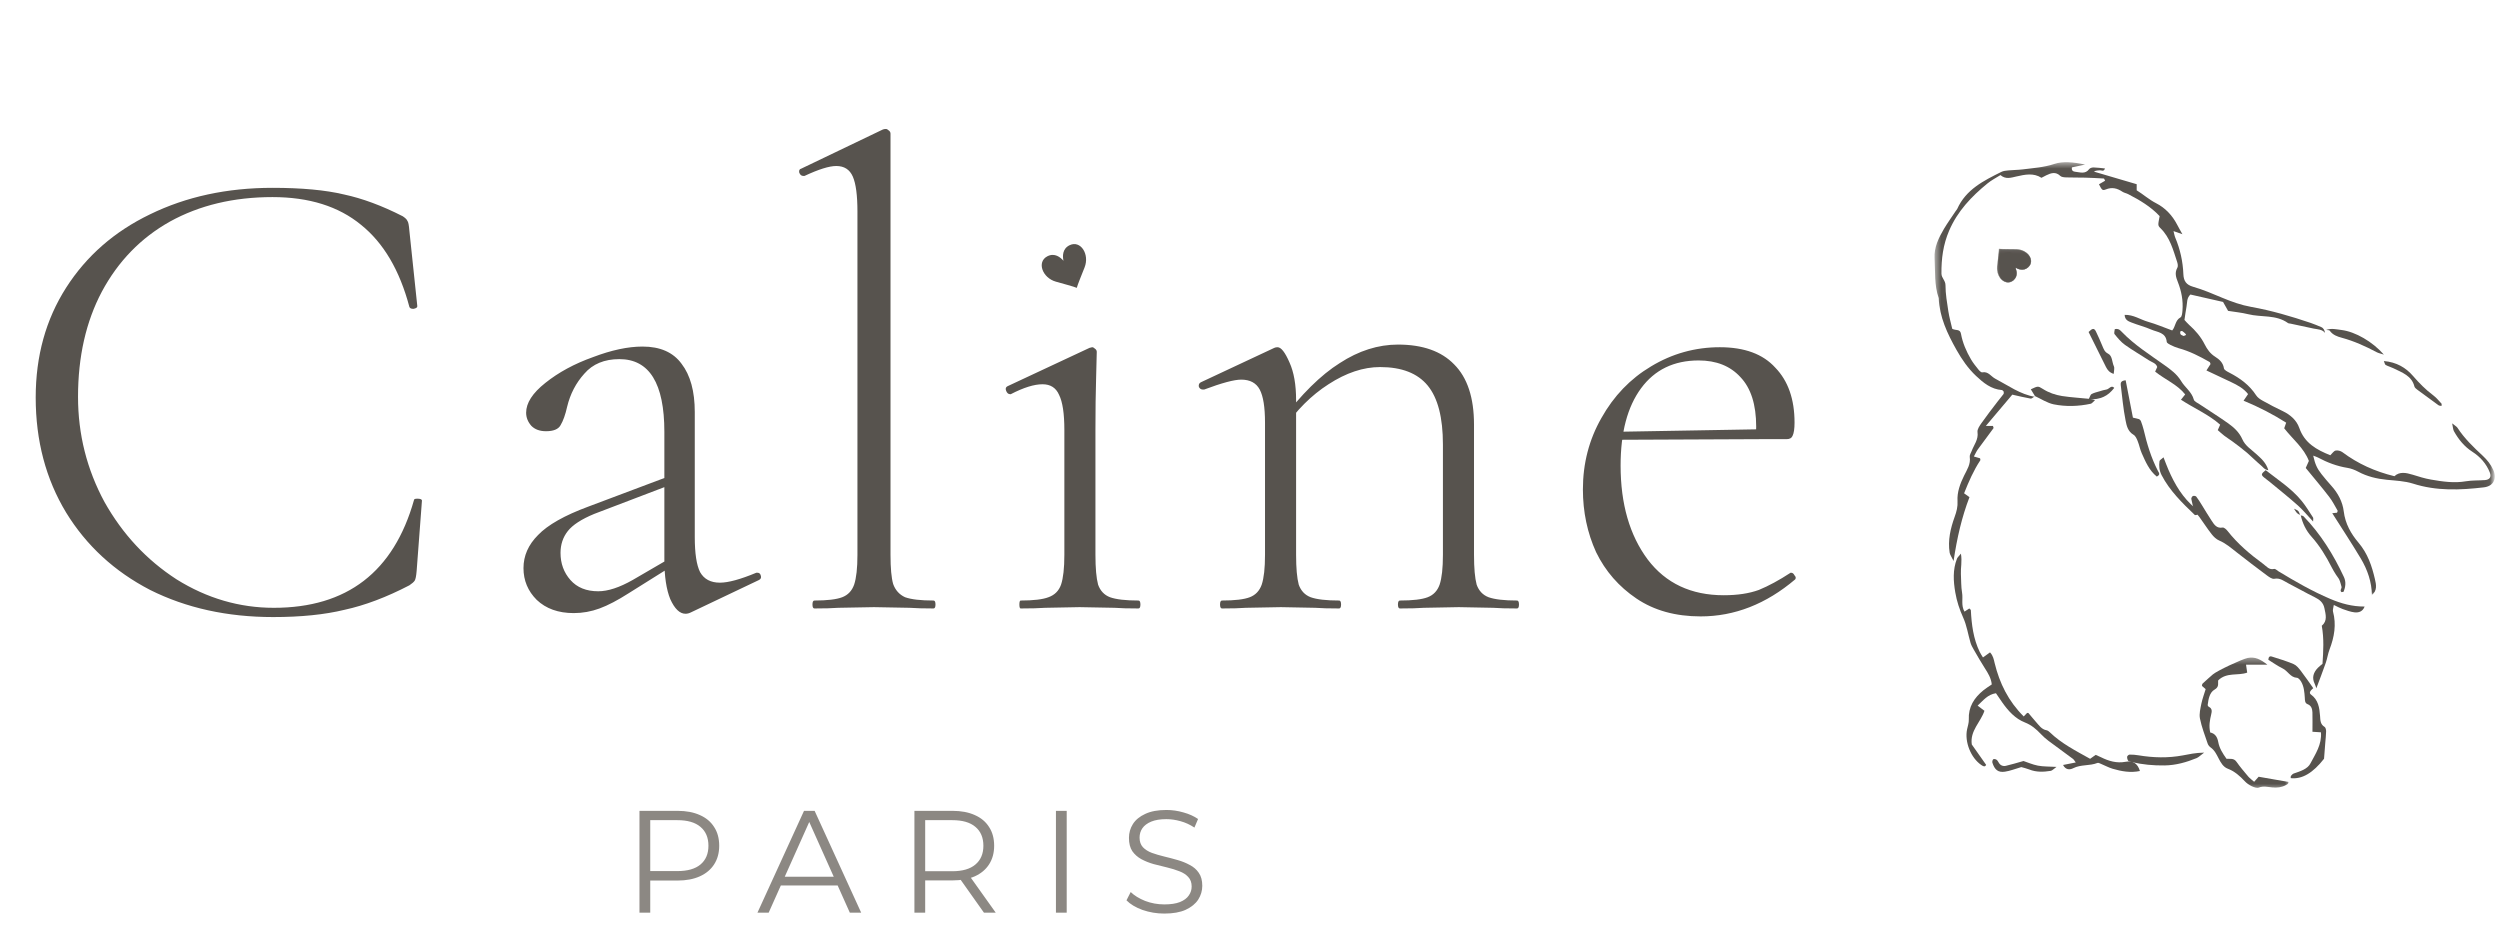 <svg xmlns="http://www.w3.org/2000/svg" fill="none" viewBox="0 0 378 144" height="144" width="378">
<path fill="#57534E" d="M41.198 28.4C45.598 28.4 49.198 28.733 51.998 29.4C54.798 30 57.765 31.1 60.898 32.7C61.298 32.967 61.532 33.2 61.598 33.4C61.732 33.533 61.832 34.033 61.898 34.9L63.098 46.3C63.098 46.5 62.898 46.633 62.498 46.7C62.165 46.7 61.965 46.6 61.898 46.4C60.432 40.867 57.998 36.733 54.598 34C51.198 31.2 46.732 29.8 41.198 29.8C35.332 29.8 30.165 31.033 25.698 33.5C21.298 35.967 17.865 39.5 15.398 44.1C12.998 48.633 11.798 53.933 11.798 60C11.798 65.667 13.132 70.967 15.798 75.9C18.532 80.767 22.165 84.667 26.698 87.6C31.298 90.467 36.198 91.9 41.398 91.9C52.465 91.9 59.532 86.467 62.598 75.6C62.598 75.467 62.765 75.4 63.098 75.4C63.565 75.4 63.798 75.5 63.798 75.7L62.998 86.3C62.932 87.1 62.832 87.6 62.698 87.8C62.565 88 62.298 88.233 61.898 88.5C58.432 90.3 55.165 91.533 52.098 92.2C49.098 92.933 45.498 93.3 41.298 93.3C34.365 93.3 28.165 91.933 22.698 89.2C17.298 86.4 13.065 82.5 9.998 77.5C6.932 72.433 5.398 66.633 5.398 60.1C5.398 53.833 6.932 48.3 9.998 43.5C13.065 38.7 17.298 35 22.698 32.4C28.165 29.733 34.332 28.4 41.198 28.4ZM104.45 92.6C104.184 92.733 103.917 92.8 103.65 92.8C102.784 92.8 102.017 92.067 101.35 90.6C100.75 89.133 100.451 87.133 100.451 84.6V65.3C100.451 57.967 98.184 54.3 93.651 54.3C91.384 54.3 89.617 55.033 88.351 56.5C87.084 57.9 86.217 59.567 85.751 61.5C85.484 62.7 85.151 63.633 84.751 64.3C84.417 64.9 83.684 65.2 82.551 65.2C81.617 65.2 80.884 64.933 80.351 64.4C79.817 63.8 79.551 63.133 79.551 62.4C79.551 60.933 80.517 59.433 82.451 57.9C84.451 56.3 86.851 55 89.651 54C92.451 52.933 94.951 52.4 97.151 52.4C99.817 52.4 101.784 53.267 103.05 55C104.384 56.733 105.05 59.167 105.05 62.3V81.2C105.05 83.667 105.317 85.433 105.85 86.5C106.45 87.567 107.45 88.1 108.85 88.1C110.117 88.1 111.95 87.6 114.35 86.6H114.55C114.817 86.6 114.984 86.767 115.05 87.1C115.117 87.367 115.017 87.567 114.75 87.7L104.45 92.6ZM86.751 92.7C84.417 92.7 82.551 92.033 81.151 90.7C79.817 89.367 79.151 87.767 79.151 85.9C79.151 84.033 79.884 82.367 81.351 80.9C82.817 79.367 85.351 77.933 88.951 76.6L101.45 71.9L101.65 73.2L89.851 77.7C87.917 78.5 86.584 79.367 85.851 80.3C85.117 81.233 84.751 82.333 84.751 83.6C84.751 85.2 85.251 86.567 86.251 87.7C87.251 88.833 88.651 89.4 90.451 89.4C91.917 89.4 93.651 88.833 95.651 87.7L102.35 83.8L102.55 85L95.051 89.7C93.384 90.767 91.917 91.533 90.651 92C89.384 92.467 88.084 92.7 86.751 92.7ZM123.145 92C122.945 92 122.845 91.8 122.845 91.4C122.845 91 122.945 90.8 123.145 90.8C125.078 90.8 126.478 90.633 127.345 90.3C128.212 89.967 128.812 89.333 129.145 88.4C129.478 87.4 129.645 85.9 129.645 83.9V32C129.645 29.533 129.412 27.767 128.945 26.7C128.478 25.633 127.645 25.1 126.445 25.1C125.378 25.1 123.778 25.6 121.645 26.6H121.445C121.178 26.6 120.978 26.433 120.845 26.1C120.778 25.767 120.878 25.567 121.145 25.5L133.445 19.6C133.578 19.533 133.745 19.5 133.945 19.5C134.078 19.5 134.212 19.567 134.345 19.7C134.545 19.833 134.645 20 134.645 20.2V83.9C134.645 85.9 134.778 87.367 135.045 88.3C135.378 89.233 135.978 89.9 136.845 90.3C137.778 90.633 139.212 90.8 141.145 90.8C141.345 90.8 141.445 91 141.445 91.4C141.445 91.8 141.345 92 141.145 92C139.678 92 138.478 91.967 137.545 91.9L132.145 91.8L126.745 91.9C125.878 91.967 124.678 92 123.145 92ZM154.331 92C154.197 92 154.131 91.8 154.131 91.4C154.131 91 154.197 90.8 154.331 90.8C156.264 90.8 157.664 90.633 158.531 90.3C159.464 89.967 160.097 89.333 160.431 88.4C160.764 87.4 160.931 85.9 160.931 83.9V65C160.931 62.533 160.664 60.767 160.131 59.7C159.664 58.633 158.831 58.1 157.631 58.1C156.364 58.1 154.764 58.6 152.831 59.6H152.731C152.464 59.6 152.264 59.433 152.131 59.1C151.997 58.767 152.064 58.533 152.331 58.4L164.731 52.6L165.131 52.5C165.264 52.5 165.397 52.567 165.531 52.7C165.731 52.833 165.831 53 165.831 53.2C165.831 53.6 165.797 54.933 165.731 57.2C165.664 59.4 165.631 61.967 165.631 64.9V83.9C165.631 85.9 165.764 87.4 166.031 88.4C166.364 89.333 166.964 89.967 167.831 90.3C168.764 90.633 170.197 90.8 172.131 90.8C172.331 90.8 172.431 91 172.431 91.4C172.431 91.8 172.331 92 172.131 92C170.597 92 169.397 91.967 168.531 91.9L163.231 91.8L158.031 91.9C157.097 91.967 155.864 92 154.331 92ZM211.67 92C211.47 92 211.37 91.8 211.37 91.4C211.37 91 211.47 90.8 211.67 90.8C213.603 90.8 215.003 90.633 215.87 90.3C216.737 89.967 217.337 89.333 217.67 88.4C218.003 87.4 218.17 85.9 218.17 83.9V67.2C218.17 63.133 217.403 60.167 215.87 58.3C214.337 56.433 211.937 55.5 208.67 55.5C206.137 55.5 203.537 56.367 200.87 58.1C198.27 59.767 196.003 62.033 194.07 64.9L193.67 63.7C196.737 59.633 199.703 56.7 202.57 54.9C205.437 53.033 208.37 52.1 211.37 52.1C215.103 52.1 217.937 53.1 219.87 55.1C221.87 57.1 222.87 60.133 222.87 64.2V83.9C222.87 85.9 223.003 87.4 223.27 88.4C223.603 89.333 224.203 89.967 225.07 90.3C226.003 90.633 227.437 90.8 229.37 90.8C229.57 90.8 229.67 91 229.67 91.4C229.67 91.8 229.57 92 229.37 92C227.837 92 226.637 91.967 225.77 91.9L220.57 91.8L215.27 91.9C214.403 91.967 213.203 92 211.67 92ZM184.77 92C184.57 92 184.47 91.8 184.47 91.4C184.47 91 184.57 90.8 184.77 90.8C186.703 90.8 188.103 90.633 188.97 90.3C189.837 89.967 190.437 89.333 190.77 88.4C191.103 87.4 191.27 85.9 191.27 83.9V63.9C191.27 61.567 191.003 59.9 190.47 58.9C189.937 57.9 189.003 57.4 187.67 57.4C186.603 57.4 184.737 57.9 182.07 58.9H181.87C181.603 58.9 181.403 58.767 181.27 58.5C181.203 58.167 181.303 57.933 181.57 57.8L192.67 52.6C192.803 52.533 192.97 52.5 193.17 52.5C193.703 52.5 194.303 53.267 194.97 54.8C195.637 56.267 195.97 58.167 195.97 60.5V83.9C195.97 85.9 196.103 87.4 196.37 88.4C196.703 89.333 197.303 89.967 198.17 90.3C199.103 90.633 200.537 90.8 202.47 90.8C202.67 90.8 202.77 91 202.77 91.4C202.77 91.8 202.67 92 202.47 92C200.937 92 199.737 91.967 198.87 91.9L193.67 91.8L188.37 91.9C187.503 91.967 186.303 92 184.77 92ZM257.135 93.2C253.335 93.2 250.101 92.3 247.435 90.5C244.768 88.7 242.735 86.367 241.335 83.5C240.001 80.567 239.335 77.4 239.335 74C239.335 70.067 240.268 66.467 242.135 63.2C244.001 59.867 246.501 57.267 249.635 55.4C252.835 53.467 256.301 52.5 260.035 52.5C263.768 52.5 266.568 53.533 268.435 55.6C270.368 57.6 271.335 60.367 271.335 63.9C271.335 64.833 271.235 65.5 271.035 65.9C270.901 66.233 270.601 66.4 270.135 66.4H265.435C265.501 65.933 265.535 65.3 265.535 64.5C265.535 61.167 264.735 58.667 263.135 57C261.601 55.333 259.501 54.5 256.835 54.5C253.101 54.5 250.201 55.9 248.135 58.7C246.068 61.5 245.035 65.4 245.035 70.4C245.035 76.2 246.401 80.933 249.135 84.6C251.868 88.2 255.701 90 260.635 90C262.701 90 264.468 89.733 265.935 89.2C267.401 88.6 269.001 87.733 270.735 86.6H270.835C271.035 86.6 271.201 86.733 271.335 87C271.535 87.2 271.568 87.4 271.435 87.6C267.035 91.333 262.268 93.2 257.135 93.2ZM243.635 65.3L266.435 64.9V66.4L243.735 66.5L243.635 65.3Z"></path>
<path fill="#57534E" d="M161.736 37.07C160.604 37.608 160.652 38.761 160.799 39.432C160.349 38.912 159.47 38.171 158.352 38.755C156.725 39.607 157.61 42.015 159.648 42.587C160.625 42.865 162.41 43.343 162.809 43.524C162.913 43.094 163.615 41.379 163.99 40.429C164.773 38.452 163.398 36.285 161.736 37.07Z"></path>
<path fill="#8C8883" d="M96.688 138V122.6H102.452C103.757 122.6 104.879 122.813 105.818 123.238C106.756 123.649 107.475 124.25 107.974 125.042C108.487 125.819 108.744 126.765 108.744 127.88C108.744 128.965 108.487 129.904 107.974 130.696C107.475 131.473 106.756 132.075 105.818 132.5C104.879 132.925 103.757 133.138 102.452 133.138H97.59L98.316 132.368V138H96.688ZM98.316 132.5L97.59 131.708H102.408C103.948 131.708 105.114 131.378 105.906 130.718C106.712 130.043 107.116 129.097 107.116 127.88C107.116 126.648 106.712 125.695 105.906 125.02C105.114 124.345 103.948 124.008 102.408 124.008H97.59L98.316 123.238V132.5ZM114.526 138L121.566 122.6H123.172L130.212 138H128.496L122.028 123.546H122.688L116.22 138H114.526ZM117.298 133.886L117.782 132.566H126.736L127.22 133.886H117.298ZM138.26 138V122.6H144.024C145.329 122.6 146.451 122.813 147.39 123.238C148.329 123.649 149.047 124.25 149.546 125.042C150.059 125.819 150.316 126.765 150.316 127.88C150.316 128.965 150.059 129.904 149.546 130.696C149.047 131.473 148.329 132.075 147.39 132.5C146.451 132.911 145.329 133.116 144.024 133.116H139.162L139.888 132.368V138H138.26ZM148.776 138L144.816 132.412H146.576L150.558 138H148.776ZM139.888 132.5L139.162 131.73H143.98C145.52 131.73 146.686 131.393 147.478 130.718C148.285 130.043 148.688 129.097 148.688 127.88C148.688 126.648 148.285 125.695 147.478 125.02C146.686 124.345 145.52 124.008 143.98 124.008H139.162L139.888 123.238V132.5ZM159.658 138V122.6H161.286V138H159.658ZM176.043 138.132C174.899 138.132 173.799 137.949 172.743 137.582C171.702 137.201 170.895 136.717 170.323 136.13L170.961 134.876C171.504 135.404 172.23 135.851 173.139 136.218C174.063 136.57 175.031 136.746 176.043 136.746C177.011 136.746 177.796 136.629 178.397 136.394C179.013 136.145 179.46 135.815 179.739 135.404C180.032 134.993 180.179 134.539 180.179 134.04C180.179 133.439 180.003 132.955 179.651 132.588C179.314 132.221 178.866 131.935 178.309 131.73C177.752 131.51 177.136 131.319 176.461 131.158C175.786 130.997 175.112 130.828 174.437 130.652C173.762 130.461 173.139 130.212 172.567 129.904C172.01 129.596 171.555 129.193 171.203 128.694C170.866 128.181 170.697 127.513 170.697 126.692C170.697 125.929 170.895 125.233 171.291 124.602C171.702 123.957 172.325 123.443 173.161 123.062C173.997 122.666 175.068 122.468 176.373 122.468C177.238 122.468 178.096 122.593 178.947 122.842C179.798 123.077 180.531 123.407 181.147 123.832L180.597 125.13C179.937 124.69 179.233 124.367 178.485 124.162C177.752 123.957 177.04 123.854 176.351 123.854C175.427 123.854 174.664 123.979 174.063 124.228C173.462 124.477 173.014 124.815 172.721 125.24C172.442 125.651 172.303 126.12 172.303 126.648C172.303 127.249 172.472 127.733 172.809 128.1C173.161 128.467 173.616 128.753 174.173 128.958C174.745 129.163 175.368 129.347 176.043 129.508C176.718 129.669 177.385 129.845 178.045 130.036C178.72 130.227 179.336 130.476 179.893 130.784C180.465 131.077 180.92 131.473 181.257 131.972C181.609 132.471 181.785 133.123 181.785 133.93C181.785 134.678 181.58 135.375 181.169 136.02C180.758 136.651 180.128 137.164 179.277 137.56C178.441 137.941 177.363 138.132 176.043 138.132Z"></path>
<mask height="67" width="85" y="24" x="292" maskUnits="userSpaceOnUse" style="mask-type:luminance" id="mask0_1354_2402">
<path fill="white" d="M292.5 24.5H376.944V90.085H292.5V24.5Z"></path>
</mask>
<g mask="url(#mask0_1354_2402)">
<path fill="#57534E" d="M330.18 50.804C330.309 50.752 330.414 50.711 330.511 50.655C330.523 50.643 330.515 50.534 330.482 50.506C330.313 50.344 330.148 50.175 329.95 50.054C329.885 50.013 329.647 50.102 329.647 50.151C329.627 50.288 329.643 50.481 329.728 50.57C329.845 50.691 330.039 50.736 330.18 50.804ZM351.559 50.348C351.119 49.783 350.458 49.808 349.849 49.687C348.667 49.449 347.493 49.187 346.319 48.932C346.198 48.908 346.045 48.912 345.948 48.848C344.133 47.541 341.918 48.005 339.925 47.508C338.945 47.266 337.929 47.17 336.888 47.004C336.626 46.54 336.384 46.113 336.126 45.653C334.464 45.278 332.81 44.899 331.188 44.532C330.599 45.092 330.72 45.774 330.599 46.379C330.482 47 330.402 47.63 330.289 48.372C330.486 48.586 330.724 48.876 330.999 49.122C331.955 49.973 332.774 50.925 333.354 52.083C333.726 52.817 334.185 53.47 334.936 53.942C335.553 54.33 336.134 54.83 336.259 55.693C336.299 55.955 336.787 56.197 337.11 56.363C338.711 57.194 340.123 58.222 341.128 59.771C341.353 60.122 341.757 60.388 342.136 60.598C343.128 61.155 344.141 61.683 345.173 62.171C346.315 62.72 347.243 63.539 347.65 64.701C348.445 66.992 350.256 68.004 352.346 68.835C352.624 68.577 352.85 68.194 353.144 68.125C353.463 68.052 353.923 68.178 354.193 68.383C356.516 70.118 359.098 71.288 362.035 72.002C362.813 71.275 363.789 71.469 364.798 71.776C365.701 72.058 366.617 72.349 367.553 72.51C369.304 72.812 371.054 73.079 372.853 72.768C373.785 72.611 374.749 72.663 375.701 72.591C376.452 72.534 376.73 72.115 376.46 71.441C375.927 70.098 375.015 69.073 373.809 68.299C372.603 67.52 371.732 66.443 371.042 65.209C370.901 64.967 370.901 64.644 370.764 64.011C371.224 64.386 371.454 64.499 371.571 64.684C372.619 66.298 373.995 67.617 375.395 68.916C376.056 69.529 376.597 70.211 376.976 71.034C377.581 72.353 377.012 73.514 375.584 73.684C371.978 74.111 368.396 74.26 364.846 73.123C363.596 72.728 362.228 72.675 360.905 72.546C359.372 72.393 357.912 72.05 356.541 71.312C356.049 71.05 355.492 70.832 354.939 70.743C353.346 70.489 351.878 69.932 350.47 69.174C350.268 69.069 350.042 69.004 349.756 68.892C350.046 70.182 350.329 70.824 351.014 71.691C351.486 72.284 351.974 72.869 352.487 73.434C353.499 74.551 354.201 75.874 354.375 77.322C354.6 79.198 355.484 80.731 356.617 82.066C357.993 83.692 358.63 85.575 359.086 87.552C359.28 88.375 359.481 89.323 358.594 89.98L358.634 90.025C358.61 88.004 357.965 86.148 356.952 84.446C355.593 82.167 354.124 79.948 352.636 77.597C352.934 77.56 353.14 77.54 353.358 77.52C353.39 77.411 353.483 77.274 353.447 77.209C353.035 76.499 352.664 75.753 352.164 75.112C351.043 73.656 349.849 72.252 348.626 70.755C348.764 70.449 348.913 70.114 349.102 69.694C348.36 67.734 346.662 66.415 345.371 64.757C345.456 64.519 345.536 64.285 345.67 63.91C343.685 62.647 341.567 61.55 339.228 60.586C339.49 60.195 339.675 59.925 339.909 59.586C339.24 58.726 338.304 58.222 337.332 57.766C336.13 57.202 334.932 56.633 333.613 56.012C333.859 55.629 334.048 55.334 334.234 55.044C334.185 54.931 334.169 54.777 334.089 54.733C332.596 53.882 331.075 53.099 329.409 52.648C328.986 52.531 328.574 52.349 328.175 52.151C327.957 52.047 327.626 51.861 327.61 51.683C327.477 50.243 326.202 50.239 325.291 49.84C324.307 49.404 323.25 49.15 322.249 48.751C321.806 48.577 321.281 48.376 321.245 47.609C322.564 47.557 323.621 48.323 324.779 48.654C325.997 48.997 327.163 49.501 328.437 49.965C328.945 49.4 328.877 48.428 329.688 47.992C329.914 47.871 329.962 47.307 329.99 46.94C330.107 45.459 329.837 44.031 329.296 42.656C329.006 41.93 328.78 41.244 329.22 40.474C329.345 40.252 329.272 39.856 329.175 39.578C328.578 37.779 328.106 35.919 326.678 34.516C326.231 34.08 326.283 34.028 326.537 32.68C325.21 31.252 323.528 30.256 321.777 29.352C321.495 29.207 321.16 29.159 320.902 28.985C320.115 28.457 319.337 28.263 318.401 28.642C317.881 28.852 317.804 28.727 317.364 27.864C317.671 27.686 317.982 27.505 318.292 27.327C318.212 27.182 318.159 27.001 318.099 26.993C317.151 26.936 316.203 26.884 315.259 26.86C314.307 26.835 313.355 26.855 312.403 26.823C312.1 26.811 311.705 26.783 311.515 26.597C310.814 25.92 310.128 26.158 309.414 26.497C309.184 26.605 308.966 26.726 308.668 26.884C307.461 26.105 306.163 26.392 304.868 26.686C304.061 26.868 303.262 27.158 302.468 26.472C301.782 26.904 301.1 27.251 300.523 27.723C298.087 29.703 295.965 31.942 294.707 34.883C293.815 36.96 293.517 39.13 293.545 41.377C293.553 42.039 294.154 42.398 294.158 43.116C294.158 44.435 294.388 45.762 294.59 47.073C294.735 48.001 294.997 48.908 295.179 49.715C295.719 50.013 296.36 49.703 296.498 50.461C296.752 51.849 297.308 53.136 298.018 54.342C298.337 54.886 298.74 55.382 299.132 55.87C299.281 56.06 299.551 56.33 299.717 56.298C300.636 56.125 301.032 56.919 301.677 57.254C303.629 58.275 305.432 59.626 307.683 60.001L307.623 59.949C307.425 60.062 307.203 60.3 307.03 60.267C306.098 60.106 305.178 59.876 304.259 59.67C302.964 61.203 301.681 62.72 300.261 64.402H301.33C301.362 64.523 301.455 64.684 301.415 64.745C300.636 65.814 299.834 66.867 299.055 67.94C298.837 68.242 298.688 68.593 298.45 69.021C298.809 69.126 299.091 69.206 299.386 69.295C299.398 69.396 299.466 69.537 299.418 69.606C298.402 71.134 297.68 72.808 296.97 74.587C297.252 74.793 297.502 74.971 297.784 75.168C296.623 78.198 295.913 81.271 295.38 84.825C295.058 84.151 294.836 83.873 294.787 83.567C294.493 81.691 294.916 79.896 295.542 78.153C295.828 77.362 296.03 76.62 295.977 75.753C295.897 74.402 296.377 73.131 296.966 71.925C297.409 71.021 297.994 70.182 297.825 69.077C297.784 68.799 298.01 68.48 298.119 68.186C298.462 67.254 299.164 66.467 298.999 65.33C298.938 64.914 299.317 64.378 299.604 63.966C300.37 62.877 301.185 61.828 301.992 60.772C302.298 60.364 302.633 59.985 302.936 59.574C302.992 59.493 302.956 59.34 302.964 59.218C302.875 59.134 302.786 58.985 302.694 58.977C301.064 58.859 299.878 57.875 298.781 56.843C297.579 55.713 296.647 54.366 295.824 52.906C294.436 50.441 293.254 47.948 293.133 45.068C292.444 43.112 292.621 41.058 292.508 39.046C292.415 37.396 293.125 35.964 293.932 34.596C294.481 33.673 295.118 32.797 295.711 31.898C295.784 31.793 295.88 31.7 295.933 31.587C297.252 28.642 299.938 27.319 302.609 25.988C302.932 25.827 303.335 25.799 303.706 25.762C304.396 25.694 305.094 25.702 305.783 25.617C307.413 25.411 309.055 25.311 310.644 24.778C311.87 24.367 313.452 24.492 315.263 24.883C314.408 25.069 313.835 25.189 313.278 25.306C313.161 25.819 313.52 25.948 313.79 25.972C314.513 26.045 315.295 26.371 315.88 25.573C316.001 25.407 316.324 25.306 316.55 25.311C317.106 25.323 317.659 25.411 318.276 25.472C318.078 26.024 317.744 25.722 317.51 25.75C317.211 25.782 316.909 25.758 316.598 25.948C318.748 26.581 320.898 27.21 323.068 27.852V28.776C324.048 29.377 324.92 30.175 326.013 30.732C327.376 31.426 328.441 32.551 329.167 33.939C329.425 34.439 329.712 34.931 329.986 35.423L329.93 35.395C329.542 35.262 329.155 35.125 328.635 34.943C328.74 35.334 328.78 35.645 328.897 35.919C329.643 37.694 330.051 39.546 330.127 41.466C330.172 42.47 330.539 43.059 331.604 43.362C333.12 43.793 334.581 44.431 336.045 45.04C337.449 45.625 338.861 46.129 340.381 46.403C343.439 46.948 346.424 47.827 349.373 48.824C349.913 49.005 350.434 49.235 350.962 49.453C351.357 49.618 351.474 49.973 351.555 50.352L351.559 50.348Z" clip-rule="evenodd" fill-rule="evenodd"></path>
</g>
<path fill="#57534E" d="M323.558 116.576C322.131 116.876 320.766 116.628 319.429 116.235C318.822 116.053 318.251 115.737 317.66 115.494C317.493 115.425 317.269 115.299 317.134 115.356C315.956 115.83 314.632 115.562 313.47 116.154C312.965 116.41 312.337 116.438 311.933 115.664C312.565 115.538 313.148 115.425 313.857 115.283C313.645 115.007 313.564 114.841 313.433 114.744C312.202 113.828 310.955 112.932 309.728 112.012C309.321 111.704 308.933 111.36 308.583 110.991C307.882 110.253 307.173 109.629 306.158 109.232C304.711 108.669 303.647 107.494 302.75 106.221C302.424 105.759 302.11 105.293 301.788 104.815C300.529 105.013 299.885 105.885 299.017 106.691C299.416 106.995 299.693 107.206 300.048 107.473C299.485 109.175 297.83 110.497 298.136 112.568C298.833 113.556 299.563 114.59 300.305 115.648C300.105 116.045 299.807 115.822 299.571 115.668C297.981 114.582 297.027 112.158 297.423 110.278C297.525 109.787 297.704 109.285 297.684 108.794C297.594 106.894 298.495 105.5 299.905 104.361C300.296 104.045 300.733 103.777 301.156 103.485C301.059 102.529 300.586 101.779 300.105 101.029C299.518 100.113 298.98 99.173 298.438 98.233C298.246 97.905 298.055 97.56 297.945 97.2C297.57 95.927 297.378 94.577 296.836 93.386C296.273 92.146 295.866 90.894 295.638 89.572C295.348 87.862 295.242 86.148 295.89 84.482C295.968 84.275 296.167 84.121 296.493 83.708C296.693 84.928 296.441 85.848 296.489 86.76C296.542 87.716 296.502 88.685 296.665 89.621C296.824 90.549 296.489 91.546 297.032 92.478C297.296 92.304 297.529 92.154 297.757 92C297.847 92.097 297.989 92.174 297.993 92.263C298.104 94.436 298.368 96.579 299.334 98.573C299.469 98.861 299.656 99.121 299.824 99.404C300.19 99.137 300.516 98.906 300.891 98.638C301.377 99.161 301.462 99.724 301.593 100.267C302.334 103.299 303.659 106.014 305.986 108.328C306.158 108.146 306.313 107.992 306.5 107.793C306.52 107.797 306.667 107.773 306.72 107.834C307.099 108.264 307.442 108.726 307.829 109.147C308.298 109.658 308.677 110.29 309.455 110.42C309.626 110.452 309.802 110.594 309.936 110.724C311.705 112.434 313.882 113.532 316.026 114.732C316.282 114.549 316.531 114.371 316.865 114.136C317.102 114.241 317.387 114.355 317.668 114.493C318.834 115.076 320.049 115.433 321.361 115.186C322.494 114.971 323.195 115.404 323.558 116.576Z" clip-rule="evenodd" fill-rule="evenodd"></path>
<path fill="#57534E" d="M331.75 77.251C331.605 76.649 331.439 76.047 331.326 75.437C331.306 75.301 331.443 75.052 331.572 74.996C331.706 74.94 331.996 74.984 332.077 75.092C332.388 75.486 332.642 75.919 332.912 76.348C333.413 77.15 333.889 77.969 334.414 78.755C334.797 79.329 335.164 79.927 336.06 79.766C336.27 79.73 336.617 80.039 336.795 80.268C338.332 82.225 340.209 83.814 342.211 85.275C342.707 85.635 343.079 86.209 343.853 86.021C344.027 85.977 344.281 86.245 344.495 86.374C347.038 87.918 349.613 89.399 352.357 90.562C353.975 91.248 355.654 91.722 357.531 91.71C357.244 92.472 356.635 92.656 356.009 92.588C355.396 92.52 354.79 92.287 354.197 92.083C353.798 91.942 353.422 91.73 352.873 91.469C352.813 91.906 352.68 92.211 352.748 92.46C353.281 94.438 352.946 96.323 352.228 98.193C351.982 98.835 351.893 99.537 351.667 100.191C351.219 101.486 350.718 102.766 350.238 104.054V104.09C350.157 103.857 350.089 103.613 349.98 103.388C349.524 102.461 349.79 101.683 350.452 100.985C350.662 100.76 350.92 100.584 351.162 100.375C351.287 98.457 351.408 96.58 351.053 94.614C351.945 93.88 351.647 92.897 351.445 91.93C351.275 91.116 350.734 90.67 350.004 90.309C348.644 89.647 347.324 88.873 345.976 88.191C345.322 87.862 344.753 87.337 343.878 87.513C343.539 87.585 343.058 87.224 342.711 86.968C341.19 85.836 339.684 84.689 338.191 83.517C337.348 82.859 336.553 82.153 335.536 81.724C335.1 81.539 334.7 81.15 334.402 80.769C333.736 79.927 333.167 79.016 332.533 78.149C332.283 77.808 331.972 77.507 331.689 77.191L331.75 77.251Z" clip-rule="evenodd" fill-rule="evenodd"></path>
<mask height="21" width="16" y="99" x="331" maskUnits="userSpaceOnUse" style="mask-type:luminance" id="mask1_1354_2402">
<path fill="white" d="M331.785 99.38H346.242V119.5H331.785V99.38Z"></path>
</mask>
<g mask="url(#mask1_1354_2402)">
<path fill="#57534E" d="M339.599 100.493C339.672 100.965 339.712 101.267 339.777 101.699C338.389 102.207 336.699 101.602 335.396 102.865C335.307 103.252 335.61 103.841 334.843 104.268C334.089 104.696 333.911 105.704 333.803 106.592C333.794 106.677 333.895 106.83 333.984 106.874C334.525 107.136 334.432 107.608 334.331 108.024C334.125 108.895 333.96 109.754 334.186 110.751C334.908 110.892 335.263 111.441 335.396 112.179C335.569 113.143 336.086 113.937 336.65 114.732C337.183 114.768 337.744 114.595 338.151 115.176C338.696 115.95 339.313 116.676 339.926 117.402C340.168 117.681 340.478 117.903 340.825 118.209C341.108 117.891 341.342 117.628 341.507 117.443C343.04 117.709 344.508 117.963 346.001 118.225C346.061 118.484 345.851 118.592 345.613 118.713C344.968 119.052 344.294 119.129 343.584 119.06C342.903 119 342.241 118.806 341.535 119.081C341.245 119.197 340.789 119.028 340.462 118.875C340.067 118.685 339.684 118.419 339.389 118.1C338.647 117.31 337.873 116.62 336.824 116.221C336.158 115.966 335.787 115.317 335.46 114.684C335.142 114.071 334.851 113.433 334.242 113.01C334.049 112.873 333.867 112.639 333.794 112.417C333.371 111.166 332.891 109.924 332.633 108.641C332.492 107.935 332.701 107.132 332.847 106.394C333 105.66 333.27 104.946 333.496 104.196C333.306 104.026 333.121 103.869 332.935 103.708C332.963 103.591 332.951 103.433 333.024 103.369C333.536 102.893 334.053 102.425 334.581 101.973C335.287 101.38 338.978 99.67 339.841 99.484C340.942 99.254 341.802 99.698 342.818 100.493H339.599Z" clip-rule="evenodd" fill-rule="evenodd"></path>
</g>
<path fill="#57534E" d="M325.858 56.189C326.002 55.874 326.073 55.704 326.173 55.494C326.002 54.909 325.394 54.788 324.943 54.497C323.733 53.705 322.474 52.987 321.3 52.147C320.697 51.719 320.201 51.117 319.73 50.532C319.602 50.378 319.738 50.007 319.754 49.768C320.337 49.631 320.593 49.95 320.845 50.209C322.746 52.175 325.039 53.617 327.24 55.187C328.211 55.882 329.149 56.552 329.804 57.642C330.372 58.595 331.39 59.241 331.706 60.425C331.782 60.707 332.245 60.905 332.549 61.107C334.011 62.088 335.509 63.017 336.943 64.038C337.81 64.656 338.596 65.399 339.044 66.421C339.471 67.394 340.358 67.935 341.097 68.606C341.836 69.28 342.619 69.914 342.971 71.089C342.407 71.032 342.176 70.637 341.88 70.39C341.489 70.067 341.129 69.716 340.754 69.377C340.43 69.074 340.11 68.767 339.775 68.48C339.391 68.157 338.996 67.842 338.596 67.531C338.249 67.265 337.897 66.994 337.538 66.74C337.13 66.445 336.703 66.179 336.304 65.876C335.964 65.617 335.652 65.319 335.325 65.036C335.457 64.733 335.561 64.503 335.688 64.212C333.951 62.67 331.782 61.757 329.76 60.437C329.98 60.158 330.168 59.928 330.4 59.637C329.209 58.131 327.404 57.424 325.858 56.189Z" clip-rule="evenodd" fill-rule="evenodd"></path>
<path fill="#57534E" d="M349.773 104.037C349.244 104.484 349.11 104.792 349.422 105.022C350.527 105.814 350.701 107.016 350.792 108.247C350.839 108.899 350.819 109.519 351.479 109.908C351.637 110.003 351.712 110.356 351.708 110.59C351.7 111.168 351.625 111.743 351.582 112.317C351.522 113.064 351.467 113.815 351.396 114.721C349.718 116.871 348.083 117.848 346.353 117.655C346.365 117.536 346.337 117.384 346.4 117.306C346.511 117.163 346.657 117.011 346.819 116.953C347.775 116.621 348.888 116.301 349.339 115.427C350.089 113.999 351.08 112.584 350.926 110.725C350.539 110.7 350.132 110.676 349.643 110.643C349.643 109.613 349.666 108.657 349.639 107.705C349.615 107.184 349.477 106.692 348.912 106.474C348.478 106.31 348.509 105.875 348.486 105.494C348.426 104.657 348.367 103.811 347.937 103.073C347.791 102.827 347.526 102.494 347.301 102.482C346.31 102.433 345.923 101.456 345.149 101.075C344.375 100.697 343.66 100.184 342.973 99.761C342.992 99.302 343.206 99.179 343.466 99.261C344.588 99.614 345.717 99.954 346.799 100.414C347.226 100.594 347.581 101.042 347.885 101.436C348.541 102.285 349.145 103.179 349.773 104.066C349.773 104.074 349.773 104.037 349.773 104.037Z" clip-rule="evenodd" fill-rule="evenodd"></path>
<path fill="#57534E" d="M321.401 57.501C321.777 59.433 322.13 61.259 322.497 63.146C322.819 63.224 323.133 63.302 323.447 63.377C323.535 63.475 323.663 63.557 323.703 63.664C323.857 64.092 324.012 64.519 324.118 64.963C324.617 67.11 325.253 69.219 326.282 71.209C326.419 71.472 326.706 71.76 326.106 72.06C324.953 71.127 324.405 69.811 323.831 68.528C323.566 67.936 323.46 67.282 323.212 66.682C323.076 66.337 322.89 65.909 322.581 65.732C321.702 65.206 321.538 64.326 321.384 63.553C321.03 61.785 320.876 59.984 320.655 58.196C320.62 57.871 320.708 57.55 321.401 57.501Z" clip-rule="evenodd" fill-rule="evenodd"></path>
<path fill="#57534E" d="M333.268 113.796C332.685 114.227 332.442 114.494 332.126 114.626C330.593 115.252 328.998 115.709 327.288 115.734C325.599 115.76 323.935 115.606 322.303 115.222C322.118 115.182 321.872 115.146 321.789 115.032C321.666 114.86 321.604 114.612 321.625 114.407C321.641 114.29 321.867 114.096 321.999 114.096C322.443 114.089 322.895 114.129 323.335 114.202C325.579 114.575 327.81 114.637 330.059 114.213C330.979 114.041 331.908 113.822 333.268 113.796Z" clip-rule="evenodd" fill-rule="evenodd"></path>
<path fill="#57534E" d="M347.824 77.916C347.985 77.968 348.19 77.964 348.299 78.072C350.869 80.72 352.819 83.85 354.403 87.252C354.743 87.986 354.642 88.721 354.369 89.439C354.343 89.503 354.171 89.499 354.044 89.531C353.697 89.266 354.115 88.977 354.037 88.717C353.936 88.36 353.854 87.986 353.704 87.653C353.577 87.377 353.349 87.148 353.192 86.883C352.961 86.522 352.74 86.149 352.542 85.764C351.698 84.095 350.734 82.522 349.502 81.146C348.68 80.231 348.138 79.128 347.862 77.884L347.824 77.916Z" clip-rule="evenodd" fill-rule="evenodd"></path>
<path fill="#57534E" d="M307.711 59.931C307.496 59.581 307.281 59.231 307.059 58.862C308.09 58.392 308.123 58.32 308.85 58.79C309.774 59.384 310.764 59.715 311.78 59.878C313.183 60.094 314.602 60.166 316.01 60.314C316.191 60.333 316.373 60.405 316.765 60.511C316.455 60.779 316.303 61.009 316.121 61.047C314.264 61.445 312.382 61.508 310.533 61.139C309.539 60.937 308.606 60.309 307.649 59.868L307.711 59.931Z" clip-rule="evenodd" fill-rule="evenodd"></path>
<path fill="#57534E" d="M369.157 61.383C368.983 61.343 368.798 61.35 368.686 61.262C367.623 60.501 366.572 59.726 365.528 58.947C365.342 58.807 365.107 58.631 365.06 58.436C364.658 56.812 363.186 56.323 361.868 55.673C361.493 55.489 361.075 55.386 360.712 55.181C360.577 55.1 360.55 54.839 360.441 54.589C362.359 54.758 363.758 55.581 364.852 56.849C365.779 57.918 366.757 58.917 367.909 59.777C368.381 60.126 368.752 60.597 369.154 61.027C369.204 61.082 369.157 61.221 369.157 61.383Z" clip-rule="evenodd" fill-rule="evenodd"></path>
<path fill="#57534E" d="M331.904 76.82C332.035 77.15 332.166 77.485 332.296 77.828C332.091 77.851 331.904 77.914 331.856 77.867C329.937 76.033 328.048 74.179 326.845 71.859C326.478 71.15 326.413 70.449 326.518 69.721C326.54 69.561 326.814 69.433 327.124 69.148C327.42 69.904 327.625 70.472 327.87 71.033C328.816 73.214 330.002 75.262 331.969 76.878L331.904 76.82Z" clip-rule="evenodd" fill-rule="evenodd"></path>
<path fill="#57534E" d="M349.74 78.855C348.911 77.97 348.234 77.135 347.441 76.426C346.075 75.21 344.645 74.067 343.23 72.9C342.942 72.654 342.621 72.445 342.337 72.2C341.84 71.79 341.872 71.643 342.569 71.09C344.444 72.564 346.475 73.858 348.014 75.742C348.651 76.52 349.176 77.397 349.732 78.249C349.801 78.359 349.74 78.564 349.74 78.855Z" clip-rule="evenodd" fill-rule="evenodd"></path>
<path fill="#57534E" d="M305.62 115.984C304.667 116.264 303.923 116.565 303.148 116.679C302.125 116.829 301.598 116.403 301.25 115.322C301.203 115.172 301.269 114.908 301.374 114.807C301.455 114.73 301.715 114.774 301.842 114.851C301.99 114.941 302.106 115.115 302.191 115.282C302.443 115.737 302.846 115.887 303.284 115.793C304.101 115.611 304.904 115.355 305.954 115.063C306.512 115.249 307.306 115.603 308.135 115.765C308.96 115.923 309.821 115.887 310.941 115.956C310.51 116.26 310.305 116.516 310.069 116.553C308.98 116.731 307.887 116.772 306.822 116.346C306.426 116.187 306.004 116.098 305.62 115.984Z" clip-rule="evenodd" fill-rule="evenodd"></path>
<path fill="#57534E" d="M303.873 38.089C303.977 38.148 304.184 38.218 304.34 38.362C304.499 38.506 304.606 38.72 304.737 38.901C305.007 39.278 305.283 39.673 305 40.149C304.661 40.714 304.191 41.087 303.517 40.983C302.937 40.899 302.498 40.548 302.308 39.968C301.914 38.761 302.719 38.152 303.873 38.089Z" clip-rule="evenodd" fill-rule="evenodd"></path>
<path fill="#57534E" d="M319.594 56.53C318.964 56.341 318.649 55.945 318.416 55.477C317.534 53.72 316.667 51.958 315.793 50.197C316.368 49.621 316.632 49.578 316.896 50.102C317.254 50.811 317.55 51.546 317.865 52.276C318.07 52.749 318.2 53.204 318.739 53.471C319.405 53.801 319.322 54.738 319.618 55.378C319.751 55.666 319.614 56.1 319.594 56.53Z" clip-rule="evenodd" fill-rule="evenodd"></path>
<path fill="#57534E" d="M351.707 49.896C352.486 49.587 353.273 49.803 354.044 49.896C356.108 50.15 358.734 51.657 360.443 53.618C359.927 53.448 359.622 53.398 359.366 53.258C357.674 52.36 355.945 51.577 354.094 51.073C353.403 50.887 352.72 50.654 352.26 50.006C352.184 49.892 351.904 49.925 351.711 49.887C351.711 49.892 351.707 49.896 351.707 49.896Z" clip-rule="evenodd" fill-rule="evenodd"></path>
<path fill="#57534E" d="M319.675 58.652C318.681 59.921 317.67 60.395 315.793 60.413C315.98 60.042 316.073 59.678 316.224 59.593C316.617 59.381 317.037 59.289 317.445 59.168C317.794 59.065 318.148 58.943 318.502 58.895C318.894 58.84 319.236 58.154 319.675 58.652Z" clip-rule="evenodd" fill-rule="evenodd"></path>
<path fill="#57534E" d="M347.826 77.855C347.297 77.731 347.104 77.32 346.855 76.913C347.542 77.218 347.542 77.218 347.787 77.884L347.826 77.855Z" clip-rule="evenodd" fill-rule="evenodd"></path>
<mask height="7" width="8" y="37" x="301" maskUnits="userSpaceOnUse" style="mask-type:luminance" id="mask2_1354_2402">
<path fill="white" d="M301.832 37.421H308.028V43.617H301.832V37.421Z"></path>
</mask>
<g mask="url(#mask2_1354_2402)">
<mask height="13" width="14" y="33" x="297" maskUnits="userSpaceOnUse" style="mask-type:luminance" id="mask3_1354_2402">
<path fill="white" d="M310.513 39.961L303.696 45.91L297.746 39.097L304.559 33.144L310.513 39.961Z"></path>
</mask>
<g mask="url(#mask3_1354_2402)">
<mask height="13" width="14" y="33" x="297" maskUnits="userSpaceOnUse" style="mask-type:luminance" id="mask4_1354_2402">
<path fill="white" d="M310.509 39.96L303.692 45.91L297.742 39.096L304.555 33.143L310.509 39.96Z"></path>
</mask>
<g mask="url(#mask4_1354_2402)">
<path fill="#57534E" d="M304.41 42.372C305.168 41.727 304.894 40.852 304.644 40.367C305.096 40.674 305.923 41.061 306.661 40.384C307.734 39.395 306.56 37.729 304.878 37.709C304.071 37.697 302.603 37.697 302.26 37.641C302.268 37.992 302.082 39.452 301.99 40.259C301.796 41.937 303.297 43.316 304.41 42.372Z"></path>
<path fill="#57534E" d="M304.411 42.372L304.431 42.401C304.435 42.392 304.443 42.388 304.451 42.384C304.637 42.219 304.762 42.038 304.838 41.856C304.951 41.578 304.959 41.295 304.915 41.033C304.866 40.771 304.77 40.533 304.677 40.351L304.645 40.367L304.628 40.392C304.85 40.549 305.169 40.722 305.524 40.775C305.701 40.803 305.891 40.799 306.081 40.751C306.27 40.698 306.464 40.602 306.649 40.44C306.661 40.428 306.67 40.42 306.682 40.408C306.835 40.267 306.944 40.113 307.012 39.952C307.117 39.706 307.129 39.448 307.069 39.194C307.008 38.94 306.875 38.694 306.686 38.48C306.282 38.02 305.633 37.685 304.879 37.677C304.475 37.669 303.906 37.669 303.394 37.661C303.14 37.657 302.898 37.649 302.7 37.641C302.603 37.637 302.515 37.633 302.438 37.629C302.365 37.62 302.305 37.617 302.265 37.608C302.253 37.608 302.244 37.608 302.236 37.617C302.228 37.624 302.224 37.633 302.224 37.641C302.228 37.725 302.22 37.883 302.2 38.084C302.152 38.677 302.031 39.65 301.958 40.255C301.873 41.005 302.119 41.695 302.519 42.15C302.773 42.441 303.088 42.639 303.422 42.699C303.592 42.727 303.765 42.719 303.935 42.671C304.104 42.622 304.269 42.534 304.431 42.401L304.411 42.372L304.386 42.348C304.233 42.477 304.076 42.562 303.914 42.606C303.676 42.675 303.43 42.655 303.2 42.566C302.971 42.477 302.753 42.32 302.567 42.11C302.18 41.666 301.938 40.993 302.023 40.263C302.071 39.859 302.14 39.294 302.196 38.782C302.224 38.528 302.249 38.286 302.269 38.088C302.285 37.891 302.293 37.733 302.293 37.641H302.261L302.253 37.673C302.297 37.681 302.361 37.689 302.434 37.693C302.696 37.713 303.132 37.721 303.588 37.729C304.044 37.733 304.524 37.737 304.875 37.742C305.613 37.75 306.246 38.076 306.633 38.52C306.879 38.802 307.025 39.129 307.037 39.452C307.045 39.613 307.016 39.77 306.952 39.924C306.887 40.077 306.782 40.226 306.637 40.359C306.625 40.371 306.617 40.38 306.605 40.388C306.428 40.545 306.246 40.638 306.064 40.686C305.794 40.759 305.528 40.727 305.286 40.65C305.044 40.573 304.83 40.452 304.665 40.339C304.653 40.331 304.637 40.331 304.624 40.339C304.612 40.351 304.608 40.367 304.616 40.38C304.737 40.622 304.866 40.952 304.875 41.303C304.879 41.477 304.85 41.654 304.778 41.828C304.705 42.005 304.588 42.175 304.407 42.332C304.399 42.336 304.394 42.344 304.386 42.348L304.411 42.372Z"></path>
</g>
</g>
</g>
<mask height="6" width="6" y="37" x="301" maskUnits="userSpaceOnUse" style="mask-type:luminance" id="mask5_1354_2402">
<path fill="white" d="M301.832 37.421H306.995V42.584H301.832V37.421Z"></path>
</mask>
<g mask="url(#mask5_1354_2402)">
<mask height="13" width="14" y="33" x="297" maskUnits="userSpaceOnUse" style="mask-type:luminance" id="mask6_1354_2402">
<path fill="white" d="M310.513 39.961L303.696 45.91L297.746 39.097L304.559 33.144L310.513 39.961Z"></path>
</mask>
<g mask="url(#mask6_1354_2402)">
<mask height="13" width="14" y="33" x="297" maskUnits="userSpaceOnUse" style="mask-type:luminance" id="mask7_1354_2402">
<path fill="white" d="M310.509 39.96L303.692 45.91L297.742 39.096L304.555 33.143L310.509 39.96Z"></path>
</mask>
<g mask="url(#mask7_1354_2402)">
<path fill="#57534E" d="M304.391 42.264C305.121 41.643 304.738 40.667 304.5 40.199C304.932 40.497 305.847 41.001 306.553 40.352C307.586 39.404 306.461 37.799 304.839 37.778C304.064 37.77 302.657 37.766 302.322 37.714C302.334 38.053 302.156 39.456 302.068 40.231C301.878 41.844 303.322 43.172 304.391 42.264Z"></path>
</g>
</g>
</g>
<mask height="7" width="6" y="37" x="301" maskUnits="userSpaceOnUse" style="mask-type:luminance" id="mask8_1354_2402">
<path fill="white" d="M301.832 37.421H306.995V43.617H301.832V37.421Z"></path>
</mask>
<g mask="url(#mask8_1354_2402)">
<mask height="13" width="14" y="33" x="297" maskUnits="userSpaceOnUse" style="mask-type:luminance" id="mask9_1354_2402">
<path fill="white" d="M310.513 39.961L303.696 45.91L297.746 39.097L304.559 33.144L310.513 39.961Z"></path>
</mask>
<g mask="url(#mask9_1354_2402)">
<mask height="13" width="14" y="33" x="297" maskUnits="userSpaceOnUse" style="mask-type:luminance" id="mask10_1354_2402">
<path fill="white" d="M310.509 39.96L303.692 45.91L297.742 39.096L304.555 33.143L310.509 39.96Z"></path>
</mask>
<g mask="url(#mask10_1354_2402)">
<path fill="#57534E" d="M304.395 42.264L304.415 42.288C304.419 42.284 304.427 42.28 304.431 42.276C304.613 42.119 304.726 41.933 304.79 41.744C304.883 41.457 304.863 41.155 304.799 40.88C304.734 40.606 304.625 40.36 304.532 40.183L304.504 40.199L304.484 40.227C304.702 40.372 305.033 40.574 305.408 40.659C305.593 40.703 305.791 40.719 305.984 40.683C306.178 40.647 306.376 40.558 306.553 40.4C306.561 40.392 306.573 40.384 306.581 40.376C306.727 40.239 306.832 40.09 306.9 39.937C307.001 39.699 307.013 39.448 306.953 39.206C306.896 38.964 306.767 38.726 306.586 38.517C306.198 38.077 305.569 37.754 304.843 37.746C304.456 37.742 303.911 37.738 303.419 37.73C303.173 37.726 302.943 37.722 302.753 37.714C302.657 37.71 302.572 37.706 302.499 37.698C302.431 37.694 302.37 37.69 302.334 37.682C302.322 37.682 302.314 37.682 302.306 37.69C302.298 37.698 302.294 37.706 302.294 37.714C302.294 37.754 302.294 37.815 302.29 37.887C302.273 38.138 302.233 38.553 302.181 38.993C302.132 39.428 302.076 39.888 302.035 40.227C301.955 40.945 302.189 41.611 302.576 42.05C302.818 42.333 303.125 42.522 303.447 42.579C303.609 42.603 303.774 42.599 303.939 42.55C304.101 42.506 304.262 42.421 304.415 42.288L304.371 42.24C304.226 42.365 304.072 42.446 303.919 42.486C303.689 42.554 303.455 42.534 303.233 42.45C303.012 42.365 302.802 42.212 302.624 42.01C302.253 41.582 302.019 40.937 302.104 40.235C302.148 39.848 302.213 39.303 302.269 38.811C302.298 38.565 302.322 38.335 302.338 38.145C302.346 38.049 302.35 37.964 302.354 37.891C302.358 37.815 302.362 37.758 302.358 37.714H302.326L302.322 37.746C302.366 37.754 302.423 37.758 302.495 37.766C302.749 37.782 303.165 37.791 303.605 37.799C304.044 37.807 304.504 37.807 304.843 37.811C305.549 37.819 306.162 38.133 306.533 38.561C306.771 38.831 306.908 39.146 306.92 39.453C306.928 39.61 306.9 39.763 306.84 39.908C306.775 40.057 306.678 40.199 306.537 40.328C306.529 40.336 306.521 40.344 306.509 40.352C306.339 40.501 306.158 40.582 305.972 40.614C305.694 40.667 305.412 40.61 305.158 40.513C304.907 40.416 304.682 40.279 304.524 40.17C304.508 40.162 304.492 40.162 304.484 40.175C304.472 40.183 304.468 40.199 304.476 40.215C304.593 40.445 304.746 40.8 304.778 41.167C304.799 41.352 304.786 41.542 304.726 41.724C304.665 41.905 304.561 42.074 304.387 42.228C304.383 42.232 304.379 42.236 304.371 42.24L304.395 42.264Z"></path>
</g>
</g>
</g>
</svg>
